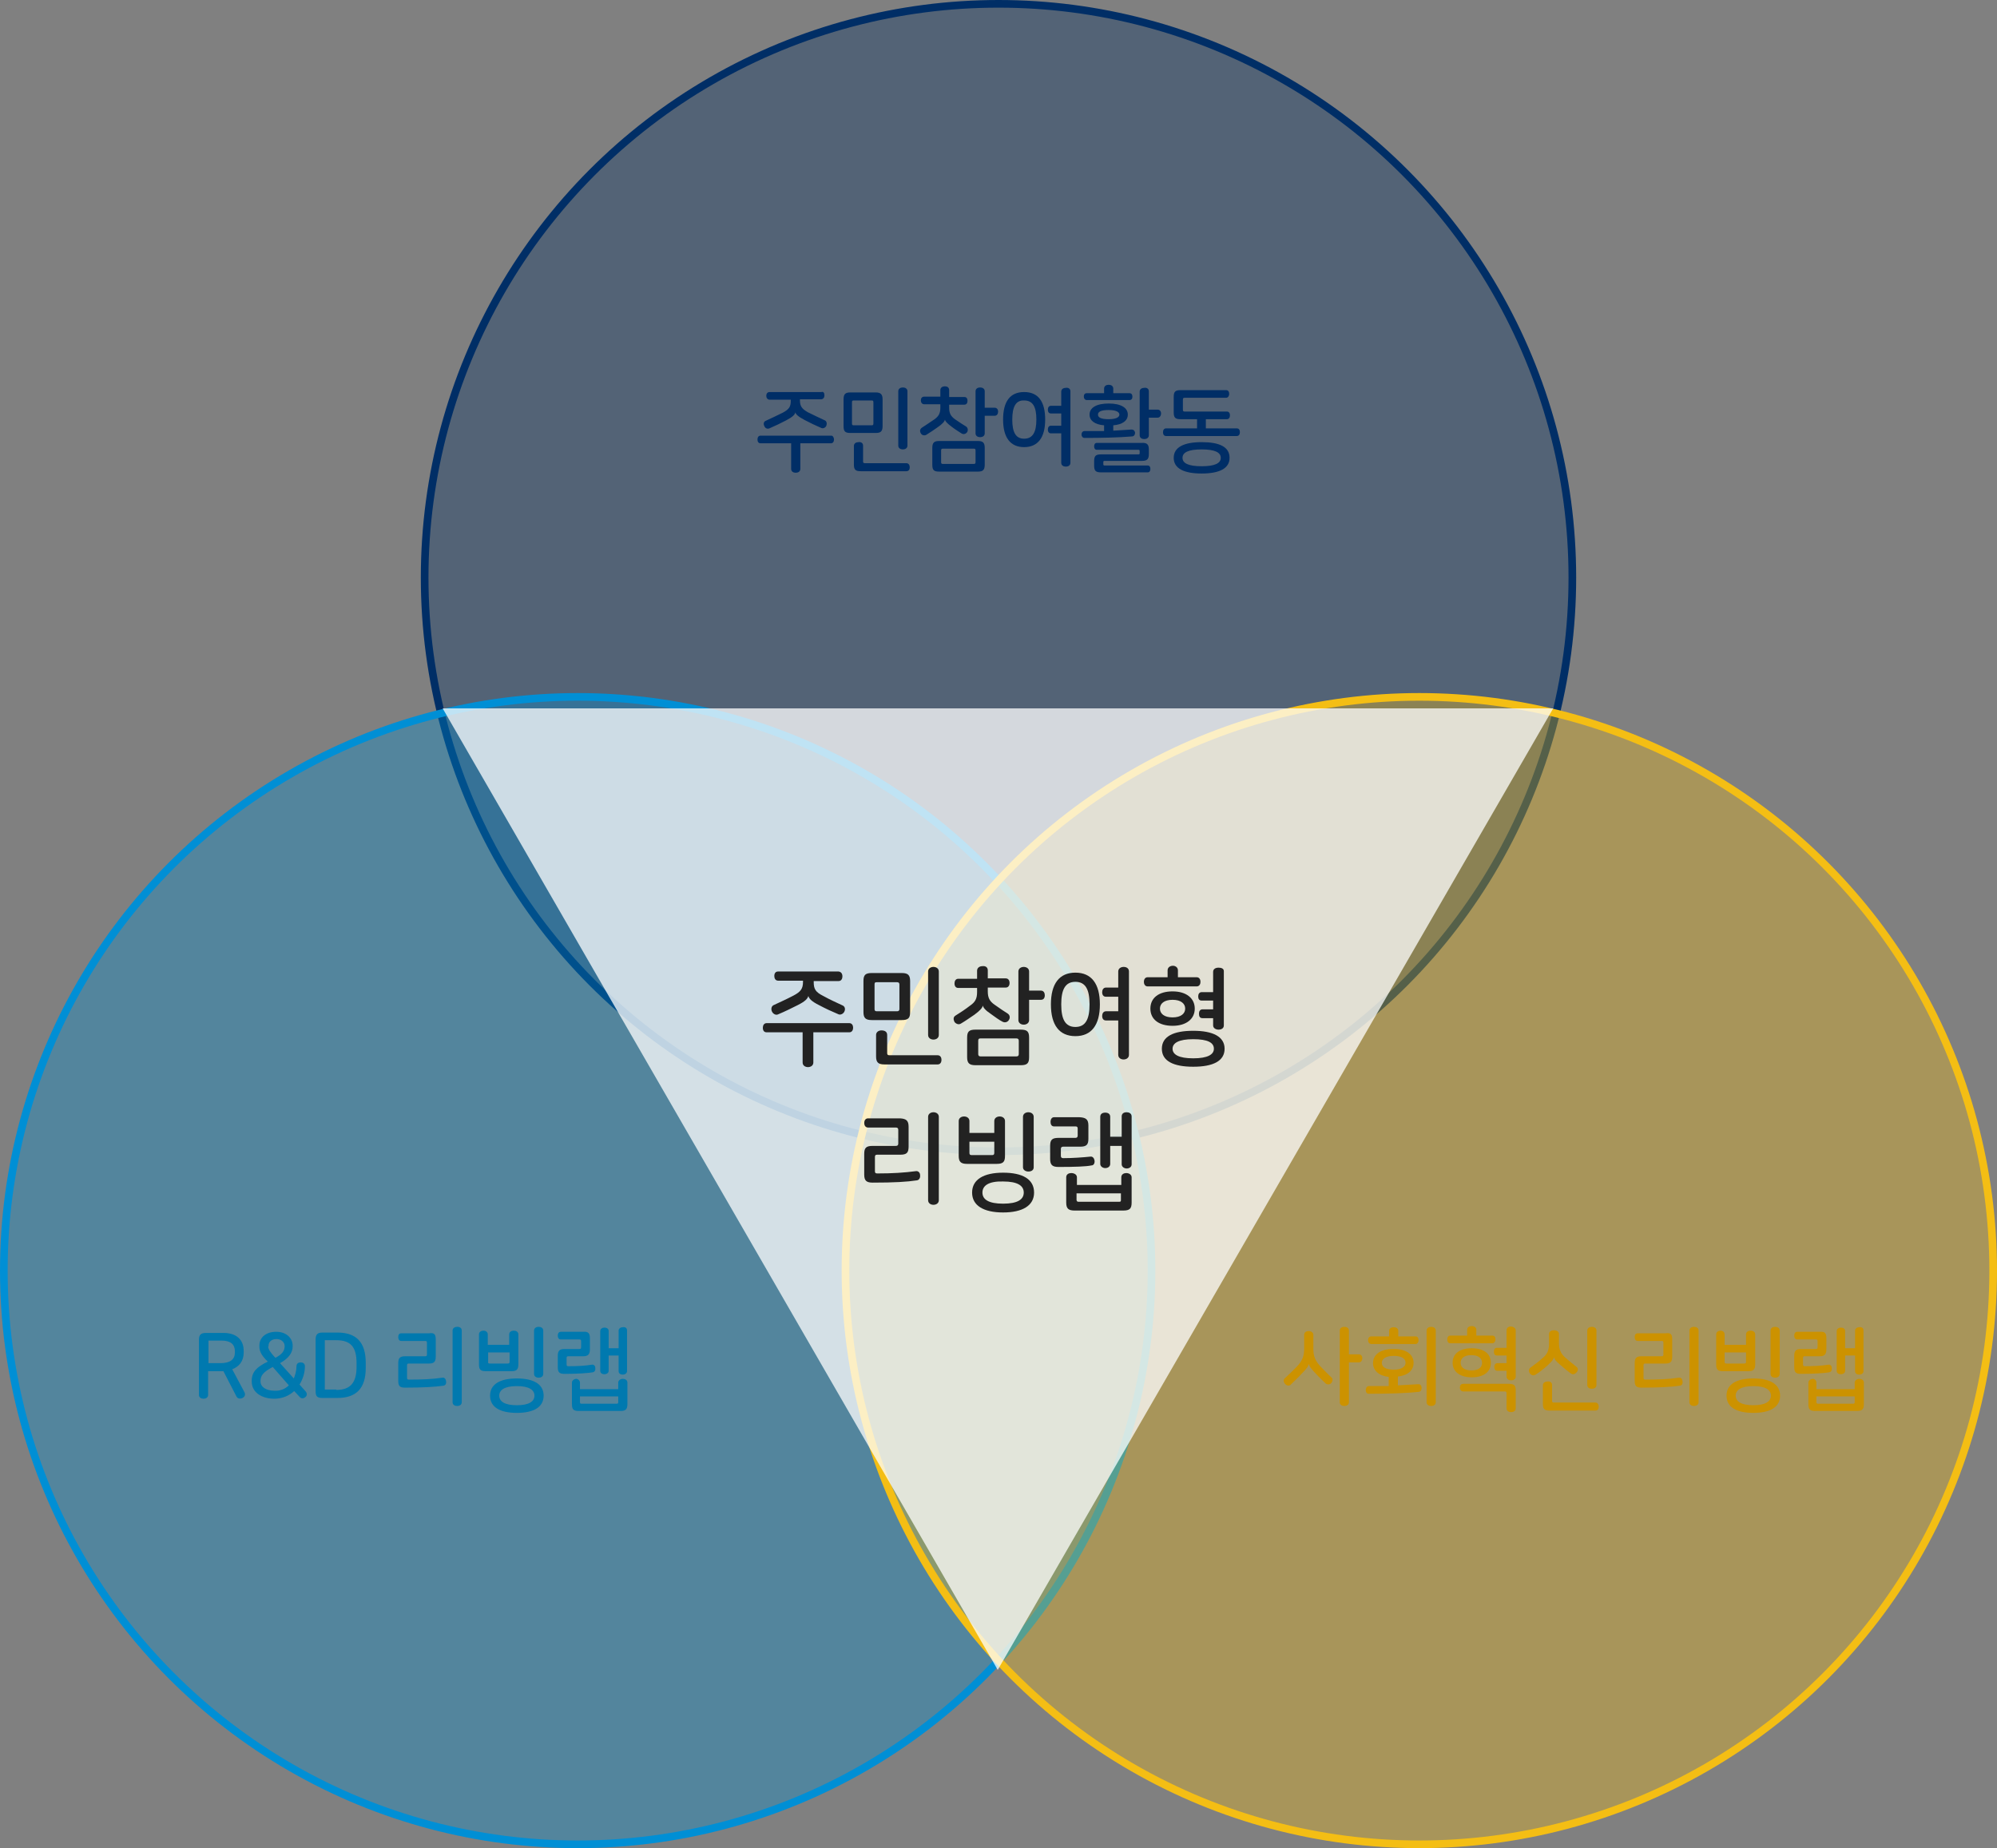 <?xml version="1.0" encoding="utf-8"?>
<!-- Generator: Adobe Illustrator 21.0.0, SVG Export Plug-In . SVG Version: 6.00 Build 0)  -->
<svg version="1.1" id="레이어_1" xmlns="http://www.w3.org/2000/svg" xmlns:xlink="http://www.w3.org/1999/xlink" x="0px"
	 y="0px" viewBox="0 0 522 483.2" style="enable-background:new 0 0 522 483.2;" xml:space="preserve">
<rect x="0" y="0" width="522" height="483.2" fill="#808080" stroke="none"/>
<style type="text/css">
	.st0{opacity:0.35;fill:#002E66;}
	.st1{fill:none;stroke:#002E66;stroke-width:2;stroke-miterlimit:10;}
	.st2{opacity:0.35;fill:#008FD5;}
	.st3{fill:none;stroke:#008FD5;stroke-width:2;stroke-miterlimit:10;}
	.st4{opacity:0.35;fill:#F4BE14;}
	.st5{fill:none;stroke:#F4BE14;stroke-width:2;stroke-miterlimit:10;}
	.st6{opacity:0.75;fill:#FFFFFF;}
	.st7{fill:#002E66;}
	.st8{fill:#0079AF;}
	.st9{fill:#CC9200;}
	.st10{fill:#222222;}
</style>
<g>
	<circle class="st0" cx="260.9" cy="151" r="150"/>
	<circle class="st1" cx="261" cy="151" r="150"/>
	<circle class="st2" cx="151" cy="332.2" r="150"/>
	<circle class="st3" cx="151" cy="332.2" r="150"/>
	<circle class="st4" cx="371" cy="332.2" r="150"/>
	<circle class="st5" cx="371" cy="332.2" r="150"/>
	<polygon class="st6" points="260.8,436.6 406,185.2 115.7,185.2 	"/>
	<g>
		<path class="st7" d="M218,114.9c0,0.6-0.3,1-0.8,1h-8v6.7c0,0.7-0.6,1-1.2,1s-1.2-0.3-1.2-1v-6.7h-8c-0.6,0-0.8-0.5-0.8-1
			c0-0.6,0.3-1,0.8-1h18.5C217.7,113.9,218,114.4,218,114.9z M215.5,103.4c0,0.5-0.3,1-0.9,1h-5.5v0.3c0,1.5,0.5,2.2,2.1,3.1
			c1.6,0.8,2.9,1.4,4.4,2.1c0.5,0.2,0.6,0.9,0.4,1.4c-0.2,0.5-0.8,0.8-1.3,0.6c-1.6-0.7-2.9-1.3-4.4-2.1c-1.7-0.9-2.3-1.5-2.4-2h0
			c-0.1,0.6-0.7,1.2-2.4,2.1c-1.5,0.8-2.8,1.4-4.4,2.1c-0.5,0.2-1.1,0-1.3-0.6c-0.3-0.5-0.2-1.2,0.4-1.4c1.5-0.7,2.8-1.3,4.4-2.1
			c1.7-0.9,2.1-1.6,2.1-3.1v-0.3h-5.5c-0.6,0-0.9-0.5-0.9-1c0-0.6,0.3-1,0.9-1h13.5C215.3,102.3,215.5,102.8,215.5,103.4z"/>
		<path class="st7" d="M230.7,104.4v7c0,1.4-0.5,1.8-1.8,1.8h-6.6c-1.4,0-1.8-0.4-1.8-1.8v-7c0-1.4,0.5-1.8,1.8-1.8h6.6
			C230.2,102.6,230.7,103.1,230.7,104.4z M222.7,105.2v5.5c0,0.4,0.1,0.5,0.5,0.5h4.6c0.4,0,0.5-0.1,0.5-0.5v-5.5
			c0-0.4-0.1-0.5-0.5-0.5h-4.6C222.8,104.7,222.7,104.8,222.7,105.2z M225.6,116.5v4.1c0,0.4,0.1,0.5,0.5,0.5h10.8
			c0.6,0,0.9,0.5,0.9,1.1c0,0.6-0.3,1-0.9,1H225c-1.4,0-1.8-0.4-1.8-1.8v-4.8c0-0.7,0.6-1,1.2-1C225,115.5,225.6,115.8,225.6,116.5z
			 M237.2,102.3v14.2c0,0.7-0.6,1-1.2,1s-1.2-0.3-1.2-1v-14.2c0-0.7,0.6-1,1.2-1S237.2,101.6,237.2,102.3z"/>
		<path class="st7" d="M248.1,102v1.8h4c0.6,0,0.8,0.5,0.8,1c0,0.6-0.3,1-0.8,1h-4v0.8c0,1.4,0.4,2.2,1.5,3c1.2,0.8,2.2,1.5,2.9,1.9
			c0.5,0.3,0.6,1,0.3,1.5c-0.3,0.4-0.9,0.7-1.5,0.3c-0.6-0.4-1.6-1-2.5-1.7c-1.2-0.9-1.7-1.4-1.8-1.9h0c-0.1,0.5-0.6,1.1-1.9,2
			c-1,0.7-2,1.4-3,2c-0.6,0.3-1.2,0-1.4-0.4c-0.3-0.5-0.3-1.1,0.3-1.5c1.1-0.7,2.1-1.4,3.3-2.2c1.1-0.8,1.5-1.6,1.5-3v-0.9h-4.2
			c-0.6,0-0.9-0.5-0.9-1c0-0.6,0.3-1,0.9-1h4.2V102c0-0.7,0.6-1,1.2-1C247.6,101,248.1,101.3,248.1,102z M257.4,117.1v4.4
			c0,1.4-0.5,1.8-1.8,1.8h-10.1c-1.4,0-1.8-0.4-1.8-1.8v-4.4c0-1.4,0.5-1.8,1.8-1.8h10.1C256.9,115.3,257.4,115.7,257.4,117.1z
			 M246,117.8v3c0,0.4,0.1,0.5,0.5,0.5h8c0.4,0,0.5-0.1,0.5-0.5v-3c0-0.4-0.1-0.5-0.5-0.5h-8C246.1,117.3,246,117.4,246,117.8z
			 M257.4,102.3v4.3h2.6c0.6,0,0.9,0.5,0.9,1c0,0.6-0.3,1.1-0.9,1.1h-2.6v4.6c0,0.7-0.6,1-1.2,1s-1.2-0.3-1.2-1v-11
			c0-0.7,0.6-1,1.2-1S257.4,101.6,257.4,102.3z"/>
		<path class="st7" d="M273.2,109.7c0,4.7-1.9,7.2-5.5,7.2s-5.5-2.5-5.5-7.2s1.8-7.2,5.5-7.2S273.2,105,273.2,109.7z M264.6,109.7
			c0,3.3,0.9,5,3.1,5c2.3,0,3.2-1.8,3.2-5c0-3.3-0.9-5-3.2-5C265.5,104.6,264.6,106.4,264.6,109.7z M279.8,102.3V121
			c0,0.7-0.6,1-1.2,1c-0.6,0-1.2-0.3-1.2-1v-7.7h-2.7c-0.6,0-0.8-0.5-0.8-1c0-0.6,0.3-1,0.8-1h2.7v-3.2h-2.7c-0.6,0-0.8-0.5-0.8-1
			c0-0.6,0.3-1,0.8-1h2.7v-3.7c0-0.7,0.6-1,1.2-1C279.2,101.3,279.8,101.6,279.8,102.3z"/>
		<path class="st7" d="M294.8,108.4c0,1.6-1.4,2.6-3.8,2.8v1.4c1.6-0.1,3.2-0.2,4.8-0.3c0.5,0,0.8,0.3,0.9,0.8c0,0.5-0.2,0.9-0.7,1
			c-3.7,0.3-8,0.4-12.5,0.4c-0.5,0-0.8-0.4-0.8-0.9s0.3-0.9,0.8-0.9c1.7,0,3.4,0,5.1,0v-1.5c-2.4-0.2-3.8-1.2-3.8-2.8
			c0-1.8,1.8-2.9,5-2.9C293,105.5,294.8,106.6,294.8,108.4z M291,101.6v1.2h4.2c0.6,0,0.8,0.4,0.8,0.9c0,0.5-0.2,0.9-0.8,0.9h-11.1
			c-0.5,0-0.8-0.4-0.8-0.9c0-0.5,0.2-0.9,0.8-0.9h4.5v-1.2c0-0.7,0.6-1,1.2-1C290.4,100.6,291,100.9,291,101.6z M300.3,117.5v1.2
			c0,1.3-0.4,1.8-1.8,1.8h-9.8c-0.2,0-0.3,0.1-0.3,0.3v0.6c0,0.2,0.1,0.3,0.3,0.3H300c0.5,0,0.7,0.4,0.7,0.9s-0.2,0.9-0.7,0.9h-12.2
			c-1.4,0-1.8-0.4-1.8-1.8v-1.1c0-1.4,0.4-1.8,1.8-1.8h9.8c0.2,0,0.3-0.1,0.3-0.3v-0.6c0-0.2-0.1-0.3-0.3-0.3h-10.9
			c-0.5,0-0.7-0.4-0.7-0.9c0-0.5,0.2-0.9,0.7-0.9h11.7C299.8,115.7,300.3,116.2,300.3,117.5z M287,108.4c0,0.8,0.9,1.2,2.8,1.2
			s2.8-0.5,2.8-1.2s-0.9-1.2-2.8-1.2S287,107.6,287,108.4z M300.3,102.3v4.8h2.3c0.6,0,0.9,0.5,0.9,1s-0.3,1.1-0.9,1.1h-2.3v4.6
			c0,0.7-0.6,1-1.2,1c-0.6,0-1.2-0.3-1.2-1v-11.4c0-0.7,0.6-1,1.2-1C299.7,101.3,300.3,101.6,300.3,102.3z"/>
		<path class="st7" d="M321.3,103c0,0.5-0.3,1-0.8,1h-10.8c-0.4,0-0.5,0.1-0.5,0.5v2.6c0,0.4,0.1,0.5,0.5,0.5h11
			c0.6,0,0.8,0.5,0.8,1c0,0.6-0.3,1-0.8,1h-5.5v2.4h8.1c0.6,0,0.8,0.5,0.8,1c0,0.6-0.3,1-0.8,1h-18.5c-0.6,0-0.8-0.5-0.8-1
			c0-0.6,0.3-1,0.8-1h8.1v-2.4h-4.3c-1.4,0-1.8-0.4-1.8-1.8v-4c0-1.4,0.4-1.8,1.8-1.8h11.9C321.1,102,321.3,102.5,321.3,103z
			 M321.4,119.7c0,2.8-2.7,4.1-7.3,4.1s-7.3-1.3-7.3-4.1c0-2.8,2.7-4.1,7.3-4.1S321.4,116.8,321.4,119.7z M309.1,119.7
			c0,1.4,1.5,2.2,5,2.2s5-0.8,5-2.2c0-1.4-1.5-2.2-5-2.2S309.1,118.3,309.1,119.7z"/>
	</g>
	<g>
		<path class="st8" d="M63.7,353.2v0.4c0,2.3-1.2,3.7-3,4.4l3.2,6c0.3,0.6,0.1,1.2-0.5,1.5c-0.6,0.3-1.3,0.2-1.6-0.4l-3.4-6.6
			c-0.2,0-0.5,0-0.8,0h-3.2v6.2c0,0.7-0.6,1-1.2,1c-0.6,0-1.2-0.3-1.2-1v-14.4c0-1.3,0.5-1.8,1.8-1.8h4.3
			C61.6,348.4,63.7,350.1,63.7,353.2z M57.6,356.4c2.6,0,3.8-1,3.8-2.8v-0.3c0-1.8-1.1-2.8-3.5-2.8h-3.4v5.9H57.6z"/>
		<path class="st8" d="M79.8,365.3c-0.5,0.4-1.1,0.4-1.5-0.1l-1.4-1.5c-1.3,1.2-3.1,2-5.2,2c-3.2,0-5.9-1.6-5.9-4.5V361
			c0-2.3,1.3-3.6,4.2-5l-0.6-0.6c-0.9-1-1.6-2-1.6-3.3v-0.3c0-2.1,1.7-3.6,4.4-3.6c2.8,0,4.3,1.8,4.3,3.6v0.2c0,1.5-0.8,3-3.3,4.4
			l3.6,4c0.4-1,0.7-2.1,0.7-3.2c0-0.7,0.5-1,1.1-1c0.6,0,1.1,0.3,1.1,1c0,1.7-0.5,3.3-1.4,4.8l1.6,1.8
			C80.4,364.4,80.2,365,79.8,365.3z M75.5,362.2l-4.2-4.8c-2.5,1.3-3.2,2.3-3.2,3.6v0.2c0,1.5,1.6,2.4,3.6,2.4
			C73.3,363.7,74.6,363.1,75.5,362.2z M70.1,352c0,0.8,0.7,1.7,1.6,2.7l0.3,0.3c1.7-0.9,2.4-1.8,2.4-3v-0.1c0-0.9-0.8-1.8-2.1-1.8
			c-1.4,0-2.1,0.8-2.1,1.7V352z"/>
		<path class="st8" d="M95.6,356.3v1.4c0,5.4-2.6,7.8-7.4,7.8h-3.9c-1.4,0-1.8-0.4-1.8-1.8v-13.5c0-1.3,0.5-1.8,1.8-1.8h3.9
			C93.1,348.4,95.6,350.9,95.6,356.3z M87.9,363.4c3.6,0,5.3-1.8,5.3-6v-1c0-4.2-1.5-6-5.3-6h-3v12.9H87.9z"/>
		<path class="st8" d="M113.9,350.2v4.5c0,1.4-0.5,1.8-1.8,1.8h-5.2c-0.4,0-0.5,0.1-0.5,0.5v3.2c0,0.4,0.1,0.5,0.5,0.5
			c3.4,0,6.1-0.1,8.7-0.5c0.6-0.1,0.9,0.3,1,0.9c0.1,0.6-0.1,1.1-0.7,1.2c-2.2,0.3-5.1,0.5-10,0.5c-1.4,0-1.8-0.4-1.8-1.8v-4.6
			c0-1.4,0.5-1.8,1.8-1.8h5.2c0.4,0,0.5-0.1,0.5-0.5v-3c0-0.4-0.1-0.5-0.5-0.5h-6.2c-0.6,0-0.8-0.5-0.8-1c0-0.6,0.2-1,0.8-1h7.2
			C113.5,348.4,113.9,348.8,113.9,350.2z M120.7,347.9v18.7c0,0.7-0.6,1-1.2,1c-0.6,0-1.2-0.3-1.2-1v-18.7c0-0.7,0.6-1,1.2-1
			C120.2,346.9,120.7,347.2,120.7,347.9z"/>
		<path class="st8" d="M127.5,348.9v2.7h5.6v-2.7c0-0.7,0.6-1,1.2-1c0.6,0,1.2,0.3,1.2,1v7.8c0,1.4-0.5,1.8-1.8,1.8H127
			c-1.4,0-1.8-0.4-1.8-1.8v-7.8c0-0.7,0.6-1,1.2-1C126.9,347.9,127.5,348.2,127.5,348.9z M128.1,356.5h4.6c0.4,0,0.5-0.1,0.5-0.5
			v-2.4h-5.6v2.4C127.5,356.4,127.7,356.5,128.1,356.5z M142.1,364.9c0,3-2.6,4.5-7,4.5c-4.4,0-7-1.5-7-4.5c0-3,2.6-4.5,7-4.5
			C139.5,360.4,142.1,361.9,142.1,364.9z M130.5,364.9c0,1.5,1.4,2.5,4.6,2.5c3.2,0,4.6-1,4.6-2.5s-1.4-2.5-4.6-2.5
			C131.9,362.4,130.5,363.4,130.5,364.9z M142,347.9v11.3c0,0.7-0.6,1-1.2,1s-1.2-0.3-1.2-1v-11.3c0-0.7,0.6-1,1.2-1
			S142,347.2,142,347.9z"/>
		<path class="st8" d="M154.2,349.9v2.9c0,1.3-0.5,1.8-1.8,1.8h-3.8c-0.4,0-0.5,0.1-0.5,0.5v1.6c0,0.4,0.1,0.5,0.5,0.5
			c2.1,0,4.4-0.1,6.1-0.4c0.5-0.1,0.9,0.3,0.9,0.8c0.1,0.6-0.1,1.1-0.7,1.2c-1.2,0.2-3.8,0.4-7.3,0.4c-1.4,0-1.8-0.4-1.8-1.8v-2.9
			c0-1.4,0.5-1.8,1.8-1.8h3.8c0.4,0,0.5-0.1,0.5-0.5v-1.5c0-0.4-0.1-0.5-0.5-0.5h-4.8c-0.6,0-0.8-0.5-0.8-1c0-0.5,0.2-1,0.8-1h5.8
			C153.7,348.1,154.2,348.5,154.2,349.9z M151.6,361.5v1.7h10v-1.7c0-0.6,0.6-1,1.2-1c0.6,0,1.2,0.3,1.2,1v5.6
			c0,1.4-0.5,1.8-1.8,1.8h-10.9c-1.4,0-1.8-0.4-1.8-1.8v-5.6c0-0.6,0.6-1,1.2-1C151,360.5,151.6,360.9,151.6,361.5z M152,367h9.2
			c0.3,0,0.4-0.1,0.4-0.4v-1.5h-10v1.5C151.6,366.9,151.7,367,152,367z M163.9,347.8v10.7c0,0.6-0.6,0.9-1.1,0.9
			c-0.6,0-1.1-0.3-1.1-0.9v-4.1h-2.6v4c0,0.6-0.6,0.9-1.1,0.9c-0.6,0-1.1-0.3-1.1-0.9V348c0-0.6,0.6-0.9,1.1-0.9
			c0.6,0,1.1,0.3,1.1,0.9v4.5h2.6v-4.6c0-0.6,0.6-0.9,1.1-0.9C163.4,346.9,163.9,347.2,163.9,347.8z"/>
	</g>
	<g>
		<path class="st9" d="M343.3,349v3.6c0,2,0.5,3.2,1.9,4.7c1,1,1.9,2,2.8,2.8c0.5,0.4,0.3,1.1,0,1.5c-0.4,0.4-1,0.5-1.5,0.1
			c-0.7-0.7-1.6-1.5-2.5-2.5c-1.4-1.4-1.8-2.1-1.9-2.6h0c-0.1,0.6-0.5,1.2-1.9,2.6c-0.9,1-1.8,1.8-2.8,2.8c-0.5,0.5-1.2,0.2-1.5-0.2
			c-0.4-0.4-0.5-1.1,0-1.5c1.1-1,2.1-2,3.1-3c1.4-1.5,1.9-2.7,1.9-4.7V349c0-0.7,0.6-1,1.2-1C342.7,348,343.3,348.4,343.3,349z
			 M352.6,347.9v6.2h2.6c0.6,0,0.9,0.5,0.9,1s-0.3,1.1-0.9,1.1h-2.6v10.4c0,0.7-0.6,1-1.2,1s-1.2-0.3-1.2-1v-18.7c0-0.7,0.6-1,1.2-1
			S352.6,347.2,352.6,347.9z"/>
		<path class="st9" d="M369.5,356.3c0,2-1.5,3.3-4.1,3.6v2.3c1.7-0.1,3.5-0.2,5.3-0.3c0.6,0,0.8,0.3,0.9,0.9c0,0.6-0.2,1-0.7,1.1
			c-3.8,0.4-8.3,0.5-13.1,0.5c-0.6,0-0.8-0.5-0.8-1c0-0.5,0.3-1,0.8-1c1.7,0,3.5,0,5.2,0V360c-2.6-0.3-4.1-1.7-4.1-3.6
			c0-2.3,2-3.7,5.2-3.7C367.5,352.6,369.5,354.1,369.5,356.3z M365.5,348v1.4h4.5c0.6,0,0.8,0.5,0.8,1c0,0.5-0.3,1-0.8,1h-11.5
			c-0.6,0-0.9-0.5-0.9-1c0-0.6,0.3-1,0.9-1h4.6V348c0-0.7,0.6-1,1.2-1C364.9,347,365.5,347.3,365.5,348z M361.2,356.3
			c0,1.1,1,1.8,3.1,1.8c2.1,0,3.1-0.8,3.1-1.8c0-1.1-1-1.8-3.1-1.8C362.2,354.5,361.2,355.3,361.2,356.3z M375.3,347.9v18.7
			c0,0.7-0.6,1-1.2,1c-0.6,0-1.2-0.3-1.2-1v-18.7c0-0.7,0.6-1,1.2-1C374.7,346.9,375.3,347.2,375.3,347.9z"/>
		<path class="st9" d="M385.9,347.7v1.5h4.2c0.6,0,0.8,0.5,0.8,1c0,0.5-0.3,1-0.8,1h-11c-0.6,0-0.8-0.5-0.8-1c0-0.6,0.3-1,0.8-1h4.4
			v-1.5c0-0.7,0.6-1,1.2-1C385.3,346.7,385.9,347,385.9,347.7z M389.7,356.3c0,2.4-1.9,3.8-5,3.8c-3.1,0-5-1.5-5-3.8
			c0-2.4,1.9-3.8,5-3.8C387.8,352.5,389.7,353.9,389.7,356.3z M396.2,363.6v4.6c0,0.7-0.6,1-1.2,1c-0.6,0-1.2-0.3-1.2-1v-3.9
			c0-0.4-0.1-0.5-0.5-0.5h-10.8c-0.6,0-0.9-0.5-0.9-1c0-0.6,0.3-1,0.9-1h11.8C395.8,361.8,396.2,362.2,396.2,363.6z M381.8,356.3
			c0,1.2,1,2,2.8,2c1.9,0,2.8-0.8,2.8-2c0-1.2-1-2-2.8-2C382.8,354.3,381.8,355.1,381.8,356.3z M396.2,347.9v12c0,0.7-0.6,1-1.2,1
			c-0.6,0-1.2-0.3-1.2-1v-1.5h-2.4c-0.6,0-0.8-0.5-0.8-1c0-0.5,0.2-1,0.8-1h2.4v-2h-2.5c-0.6,0-0.8-0.4-0.8-1c0-0.6,0.2-1,0.8-1h2.5
			v-4.6c0-0.7,0.6-1,1.2-1C395.6,346.9,396.2,347.2,396.2,347.9z"/>
		<path class="st9" d="M407.5,348.8v2.4c0,1.6,0.5,2.7,1.6,3.7c1.1,1,2.1,1.7,2.9,2.4c0.6,0.4,0.5,1.1,0.1,1.5
			c-0.3,0.4-0.9,0.7-1.5,0.3c-0.8-0.6-1.7-1.3-2.7-2.2c-1.2-1-1.6-1.5-1.7-2.1h0c-0.1,0.6-0.5,1.1-1.7,2.2c-1,0.9-2,1.7-3.1,2.4
			c-0.6,0.4-1.2,0.1-1.5-0.3c-0.3-0.4-0.4-1.1,0.1-1.5c1.1-0.8,2.2-1.6,3.3-2.6c1.2-1,1.6-2.1,1.6-3.7v-2.5c0-0.7,0.6-1,1.2-1
			C406.9,347.8,407.5,348.1,407.5,348.8z M405.7,362.1v4.1c0,0.4,0.1,0.5,0.5,0.5H417c0.6,0,0.9,0.5,0.9,1.1c0,0.6-0.3,1-0.9,1
			h-11.9c-1.4,0-1.8-0.4-1.8-1.8v-4.8c0-0.7,0.6-1,1.2-1C405.1,361.1,405.7,361.4,405.7,362.1z M417.3,347.9v14.2c0,0.7-0.6,1-1.2,1
			s-1.2-0.3-1.2-1v-14.2c0-0.7,0.6-1,1.2-1S417.3,347.2,417.3,347.9z"/>
		<path class="st9" d="M437.1,350.2v4.5c0,1.4-0.5,1.8-1.8,1.8h-5.2c-0.4,0-0.5,0.1-0.5,0.5v3.2c0,0.4,0.1,0.5,0.5,0.5
			c3.4,0,6.1-0.1,8.7-0.5c0.6-0.1,0.9,0.3,1,0.9c0.1,0.6-0.1,1.1-0.7,1.2c-2.2,0.3-5.1,0.5-10,0.5c-1.4,0-1.8-0.4-1.8-1.8v-4.6
			c0-1.4,0.5-1.8,1.8-1.8h5.2c0.4,0,0.5-0.1,0.5-0.5v-3c0-0.4-0.1-0.5-0.5-0.5h-6.2c-0.6,0-0.8-0.5-0.8-1c0-0.6,0.2-1,0.8-1h7.2
			C436.7,348.4,437.1,348.8,437.1,350.2z M444,347.9v18.7c0,0.7-0.6,1-1.2,1c-0.6,0-1.2-0.3-1.2-1v-18.7c0-0.7,0.6-1,1.2-1
			C443.4,346.9,444,347.2,444,347.9z"/>
		<path class="st9" d="M450.8,348.9v2.7h5.6v-2.7c0-0.7,0.6-1,1.2-1c0.6,0,1.2,0.3,1.2,1v7.8c0,1.4-0.5,1.8-1.8,1.8h-6.6
			c-1.4,0-1.8-0.4-1.8-1.8v-7.8c0-0.7,0.6-1,1.2-1C450.2,347.9,450.8,348.2,450.8,348.9z M451.3,356.5h4.6c0.4,0,0.5-0.1,0.5-0.5
			v-2.4h-5.6v2.4C450.8,356.4,450.9,356.5,451.3,356.5z M465.3,364.9c0,3-2.6,4.5-7,4.5c-4.4,0-7-1.5-7-4.5c0-3,2.6-4.5,7-4.5
			C462.7,360.4,465.3,361.9,465.3,364.9z M453.7,364.9c0,1.5,1.4,2.5,4.6,2.5c3.2,0,4.6-1,4.6-2.5s-1.4-2.5-4.6-2.5
			C455.1,362.4,453.7,363.4,453.7,364.9z M465.2,347.9v11.3c0,0.7-0.6,1-1.2,1s-1.2-0.3-1.2-1v-11.3c0-0.7,0.6-1,1.2-1
			S465.2,347.2,465.2,347.9z"/>
		<path class="st9" d="M477.4,349.9v2.9c0,1.3-0.5,1.8-1.8,1.8h-3.8c-0.4,0-0.5,0.1-0.5,0.5v1.6c0,0.4,0.1,0.5,0.5,0.5
			c2.1,0,4.4-0.1,6.1-0.4c0.5-0.1,0.9,0.3,0.9,0.8c0.1,0.6-0.1,1.1-0.7,1.2c-1.2,0.2-3.8,0.4-7.3,0.4c-1.4,0-1.8-0.4-1.8-1.8v-2.9
			c0-1.4,0.5-1.8,1.8-1.8h3.8c0.4,0,0.5-0.1,0.5-0.5v-1.5c0-0.4-0.1-0.5-0.5-0.5h-4.8c-0.6,0-0.8-0.5-0.8-1c0-0.5,0.2-1,0.8-1h5.8
			C477,348.1,477.4,348.5,477.4,349.9z M474.8,361.5v1.7h10v-1.7c0-0.6,0.6-1,1.2-1c0.6,0,1.2,0.3,1.2,1v5.6c0,1.4-0.5,1.8-1.8,1.8
			h-10.9c-1.4,0-1.8-0.4-1.8-1.8v-5.6c0-0.6,0.6-1,1.2-1C474.3,360.5,474.8,360.9,474.8,361.5z M475.2,367h9.2
			c0.3,0,0.4-0.1,0.4-0.4v-1.5h-10v1.5C474.8,366.9,475,367,475.2,367z M487.1,347.8v10.7c0,0.6-0.6,0.9-1.1,0.9
			c-0.6,0-1.1-0.3-1.1-0.9v-4.1h-2.6v4c0,0.6-0.6,0.9-1.1,0.9c-0.6,0-1.1-0.3-1.1-0.9V348c0-0.6,0.6-0.9,1.1-0.9
			c0.6,0,1.1,0.3,1.1,0.9v4.5h2.6v-4.6c0-0.6,0.6-0.9,1.1-0.9C486.6,346.9,487.1,347.2,487.1,347.8z"/>
	</g>
	<g>
		<path class="st10" d="M223,268.7c0,0.6-0.3,1.2-1,1.2h-9.4v7.9c0,0.8-0.7,1.2-1.4,1.2c-0.7,0-1.4-0.4-1.4-1.2v-7.9h-9.4
			c-0.7,0-1-0.5-1-1.2c0-0.6,0.3-1.2,1-1.2h21.6C222.7,267.5,223,268.1,223,268.7z M220.2,255.3c0,0.6-0.3,1.2-1,1.2h-6.5v0.3
			c0,1.8,0.5,2.6,2.5,3.6c1.8,1,3.4,1.7,5.1,2.5c0.6,0.3,0.7,1,0.4,1.6c-0.3,0.6-1,0.9-1.5,0.7c-1.9-0.8-3.4-1.5-5.1-2.4
			c-2-1-2.6-1.7-2.8-2.4h0c-0.2,0.7-0.8,1.4-2.8,2.4c-1.8,0.9-3.2,1.6-5.1,2.4c-0.6,0.3-1.3-0.1-1.6-0.7c-0.3-0.6-0.2-1.4,0.4-1.7
			c1.7-0.8,3.3-1.5,5.2-2.5c1.9-1,2.5-1.8,2.5-3.6v-0.3h-6.5c-0.7,0-1-0.6-1-1.2c0-0.7,0.3-1.2,1-1.2h15.8
			C219.9,254.1,220.2,254.6,220.2,255.3z"/>
		<path class="st10" d="M237.9,256.5v8.1c0,1.6-0.5,2.1-2.2,2.1h-7.8c-1.6,0-2.2-0.5-2.2-2.1v-8.1c0-1.6,0.5-2.1,2.2-2.1h7.8
			C237.3,254.4,237.9,254.9,237.9,256.5z M228.6,257.4v6.4c0,0.4,0.1,0.6,0.6,0.6h5.3c0.4,0,0.6-0.2,0.6-0.6v-6.4
			c0-0.4-0.2-0.6-0.6-0.6h-5.3C228.7,256.8,228.6,256.9,228.6,257.4z M231.9,270.6v4.7c0,0.4,0.1,0.6,0.6,0.6h12.6
			c0.7,0,1,0.6,1,1.2c0,0.6-0.3,1.2-1,1.2h-13.9c-1.6,0-2.2-0.5-2.2-2.1v-5.6c0-0.8,0.7-1.2,1.4-1.2
			C231.2,269.4,231.9,269.7,231.9,270.6z M245.4,254v16.6c0,0.8-0.7,1.2-1.4,1.2c-0.7,0-1.4-0.4-1.4-1.2V254c0-0.8,0.7-1.2,1.4-1.2
			C244.7,252.8,245.4,253.2,245.4,254z"/>
		<path class="st10" d="M258.2,253.7v2.1h4.7c0.7,0,1,0.6,1,1.2c0,0.6-0.3,1.2-1,1.2h-4.7v1c0,1.7,0.5,2.6,1.8,3.5
			c1.4,1,2.6,1.8,3.4,2.3c0.6,0.4,0.7,1.1,0.3,1.7c-0.3,0.5-1,0.8-1.7,0.4c-0.8-0.4-1.9-1.2-3-2c-1.5-1-2-1.7-2.1-2.2h0
			c-0.1,0.6-0.7,1.3-2.2,2.4c-1.2,0.8-2.3,1.6-3.5,2.3c-0.6,0.4-1.3,0.1-1.7-0.4c-0.3-0.6-0.4-1.3,0.3-1.7c1.3-0.8,2.5-1.6,3.8-2.6
			c1.3-0.9,1.8-1.8,1.8-3.5v-1.1h-4.9c-0.7,0-1-0.5-1-1.2c0-0.6,0.3-1.2,1-1.2h4.9v-2.1c0-0.8,0.7-1.2,1.4-1.2
			C257.6,252.5,258.2,252.9,258.2,253.7z M269,271.3v5.1c0,1.6-0.5,2.1-2.2,2.1h-11.8c-1.6,0-2.2-0.5-2.2-2.1v-5.1
			c0-1.6,0.5-2.1,2.2-2.1h11.8C268.5,269.2,269,269.7,269,271.3z M255.7,272.1v3.5c0,0.4,0.2,0.6,0.6,0.6h9.4c0.4,0,0.6-0.2,0.6-0.6
			v-3.5c0-0.4-0.2-0.6-0.6-0.6h-9.4C255.9,271.5,255.7,271.6,255.7,272.1z M269,254v5h3.1c0.7,0,1,0.6,1,1.2c0,0.7-0.3,1.2-1,1.2
			H269v5.3c0,0.8-0.7,1.2-1.4,1.2c-0.7,0-1.4-0.4-1.4-1.2V254c0-0.8,0.7-1.2,1.4-1.2C268.3,252.8,269,253.2,269,254z"/>
		<path class="st10" d="M287.5,262.6c0,5.4-2.2,8.3-6.4,8.3c-4.2,0-6.4-2.9-6.4-8.3c0-5.4,2.2-8.3,6.4-8.3
			C285.3,254.3,287.5,257.2,287.5,262.6z M277.4,262.6c0,3.8,1,5.9,3.7,5.9c2.7,0,3.7-2.1,3.7-5.9c0-3.8-1-5.9-3.7-5.9
			C278.4,256.7,277.4,258.8,277.4,262.6z M295.1,254v21.8c0,0.8-0.7,1.2-1.4,1.2c-0.7,0-1.4-0.4-1.4-1.2v-9h-3.2c-0.7,0-1-0.5-1-1.2
			c0-0.6,0.3-1.2,1-1.2h3.2v-3.8h-3.2c-0.7,0-1-0.5-1-1.2c0-0.6,0.3-1.2,1-1.2h3.2V254c0-0.8,0.7-1.2,1.4-1.2
			C294.5,252.8,295.1,253.2,295.1,254z"/>
		<path class="st10" d="M307.9,253.7v1.8h4.9c0.7,0,1,0.6,1,1.2c0,0.6-0.3,1.2-1,1.2h-12.8c-0.7,0-1-0.6-1-1.2c0-0.6,0.3-1.2,1-1.2
			h5.2v-1.8c0-0.8,0.7-1.2,1.4-1.2C307.2,252.5,307.9,252.9,307.9,253.7z M312.3,263.7c0,2.7-2.2,4.5-5.8,4.5s-5.8-1.7-5.8-4.5
			s2.2-4.5,5.8-4.5S312.3,261,312.3,263.7z M303.2,263.7c0,1.3,1.1,2.3,3.3,2.3s3.3-1,3.3-2.3s-1.1-2.3-3.3-2.3
			S303.2,262.4,303.2,263.7z M320.1,274.2c0,3.2-3,4.7-8.2,4.7c-5.2,0-8.2-1.5-8.2-4.7c0-3.2,3-4.7,8.2-4.7
			C317,269.5,320.1,271,320.1,274.2z M306.5,274.2c0,1.5,1.6,2.5,5.4,2.5c3.8,0,5.4-1,5.4-2.5c0-1.6-1.6-2.5-5.4-2.5
			C308.1,271.7,306.5,272.7,306.5,274.2z M319.9,253.9v14.2c0,0.8-0.7,1.1-1.4,1.1s-1.4-0.4-1.4-1.1v-1.9h-2.8
			c-0.7,0-0.9-0.5-0.9-1.2c0-0.6,0.3-1.1,0.9-1.1h2.8v-2.3h-3c-0.7,0-0.9-0.5-0.9-1.1c0-0.6,0.3-1.1,0.9-1.1h3v-5.3
			c0-0.8,0.7-1.1,1.4-1.1S319.9,253.2,319.9,253.9z"/>
		<path class="st10" d="M237.5,294.6v5.2c0,1.6-0.5,2.1-2.2,2.1h-6c-0.4,0-0.6,0.1-0.6,0.6v3.7c0,0.4,0.1,0.6,0.6,0.6
			c4,0,7.1-0.2,10.1-0.6c0.6-0.1,1.1,0.4,1.1,1c0.1,0.7-0.2,1.3-0.8,1.4c-2.6,0.4-5.9,0.6-11.6,0.6c-1.6,0-2.2-0.5-2.2-2.1v-5.4
			c0-1.6,0.5-2.1,2.2-2.1h6.1c0.4,0,0.6-0.2,0.6-0.6v-3.6c0-0.4-0.2-0.6-0.6-0.6h-7.3c-0.7,0-1-0.6-1-1.2c0-0.6,0.3-1.2,1-1.2h8.4
			C236.9,292.5,237.5,293,237.5,294.6z M245.4,292v21.8c0,0.8-0.7,1.2-1.4,1.2c-0.7,0-1.4-0.4-1.4-1.2V292c0-0.8,0.7-1.2,1.4-1.2
			C244.7,290.8,245.4,291.2,245.4,292z"/>
		<path class="st10" d="M253.4,293.1v3.1h6.5v-3.1c0-0.8,0.7-1.2,1.4-1.2s1.4,0.4,1.4,1.2v9.1c0,1.6-0.5,2.1-2.2,2.1h-7.7
			c-1.6,0-2.2-0.5-2.2-2.1v-9.1c0-0.8,0.7-1.2,1.4-1.2S253.4,292.3,253.4,293.1z M254,302h5.3c0.4,0,0.6-0.1,0.6-0.6v-2.9h-6.5v2.9
			C253.4,301.8,253.5,302,254,302z M270.3,311.8c0,3.4-3,5.2-8.1,5.2s-8.1-1.8-8.1-5.2c0-3.4,3-5.2,8.1-5.2S270.3,308.3,270.3,311.8
			z M256.8,311.8c0,1.8,1.6,2.9,5.4,2.9c3.8,0,5.4-1.1,5.4-2.9s-1.6-2.9-5.4-2.9C258.4,308.8,256.8,310,256.8,311.8z M270.2,292
			v13.2c0,0.8-0.7,1.1-1.4,1.1c-0.7,0-1.4-0.4-1.4-1.1V292c0-0.8,0.7-1.2,1.4-1.2C269.5,290.8,270.2,291.2,270.2,292z"/>
		<path class="st10" d="M284.5,294.3v3.4c0,1.6-0.5,2.1-2.2,2.1h-4.4c-0.4,0-0.6,0.2-0.6,0.6v1.8c0,0.4,0.2,0.6,0.6,0.6
			c2.4,0,5.2-0.2,7.1-0.4c0.6-0.1,1,0.4,1.1,1c0.1,0.7-0.2,1.3-0.8,1.3c-1.4,0.3-4.4,0.4-8.6,0.4c-1.6,0-2.2-0.5-2.2-2.1v-3.4
			c0-1.6,0.5-2.1,2.2-2.1h4.4c0.4,0,0.6-0.2,0.6-0.6v-1.8c0-0.4-0.1-0.6-0.6-0.6h-5.6c-0.6,0-0.9-0.5-0.9-1.2c0-0.6,0.3-1.2,0.9-1.2
			h6.7C283.9,292.2,284.5,292.7,284.5,294.3z M281.5,307.8v2h11.6v-2c0-0.8,0.7-1.1,1.3-1.1c0.7,0,1.4,0.4,1.4,1.1v6.6
			c0,1.6-0.5,2.1-2.2,2.1h-12.7c-1.6,0-2.2-0.5-2.2-2.1v-6.6c0-0.8,0.7-1.1,1.3-1.1C280.8,306.7,281.5,307.1,281.5,307.8z
			 M281.9,314.2h10.7c0.3,0,0.4-0.1,0.4-0.4V312h-11.6v1.8C281.5,314.1,281.6,314.2,281.9,314.2z M295.8,291.9v12.5
			c0,0.7-0.6,1.1-1.3,1.1c-0.6,0-1.3-0.4-1.3-1.1v-4.8h-3v4.7c0,0.7-0.6,1.1-1.3,1.1c-0.6,0-1.3-0.4-1.3-1.1V292
			c0-0.8,0.6-1.1,1.3-1.1c0.7,0,1.3,0.3,1.3,1.1v5.2h3v-5.3c0-0.8,0.6-1.1,1.3-1.1C295.1,290.8,295.8,291.1,295.8,291.9z"/>
	</g>
</g>
</svg>

